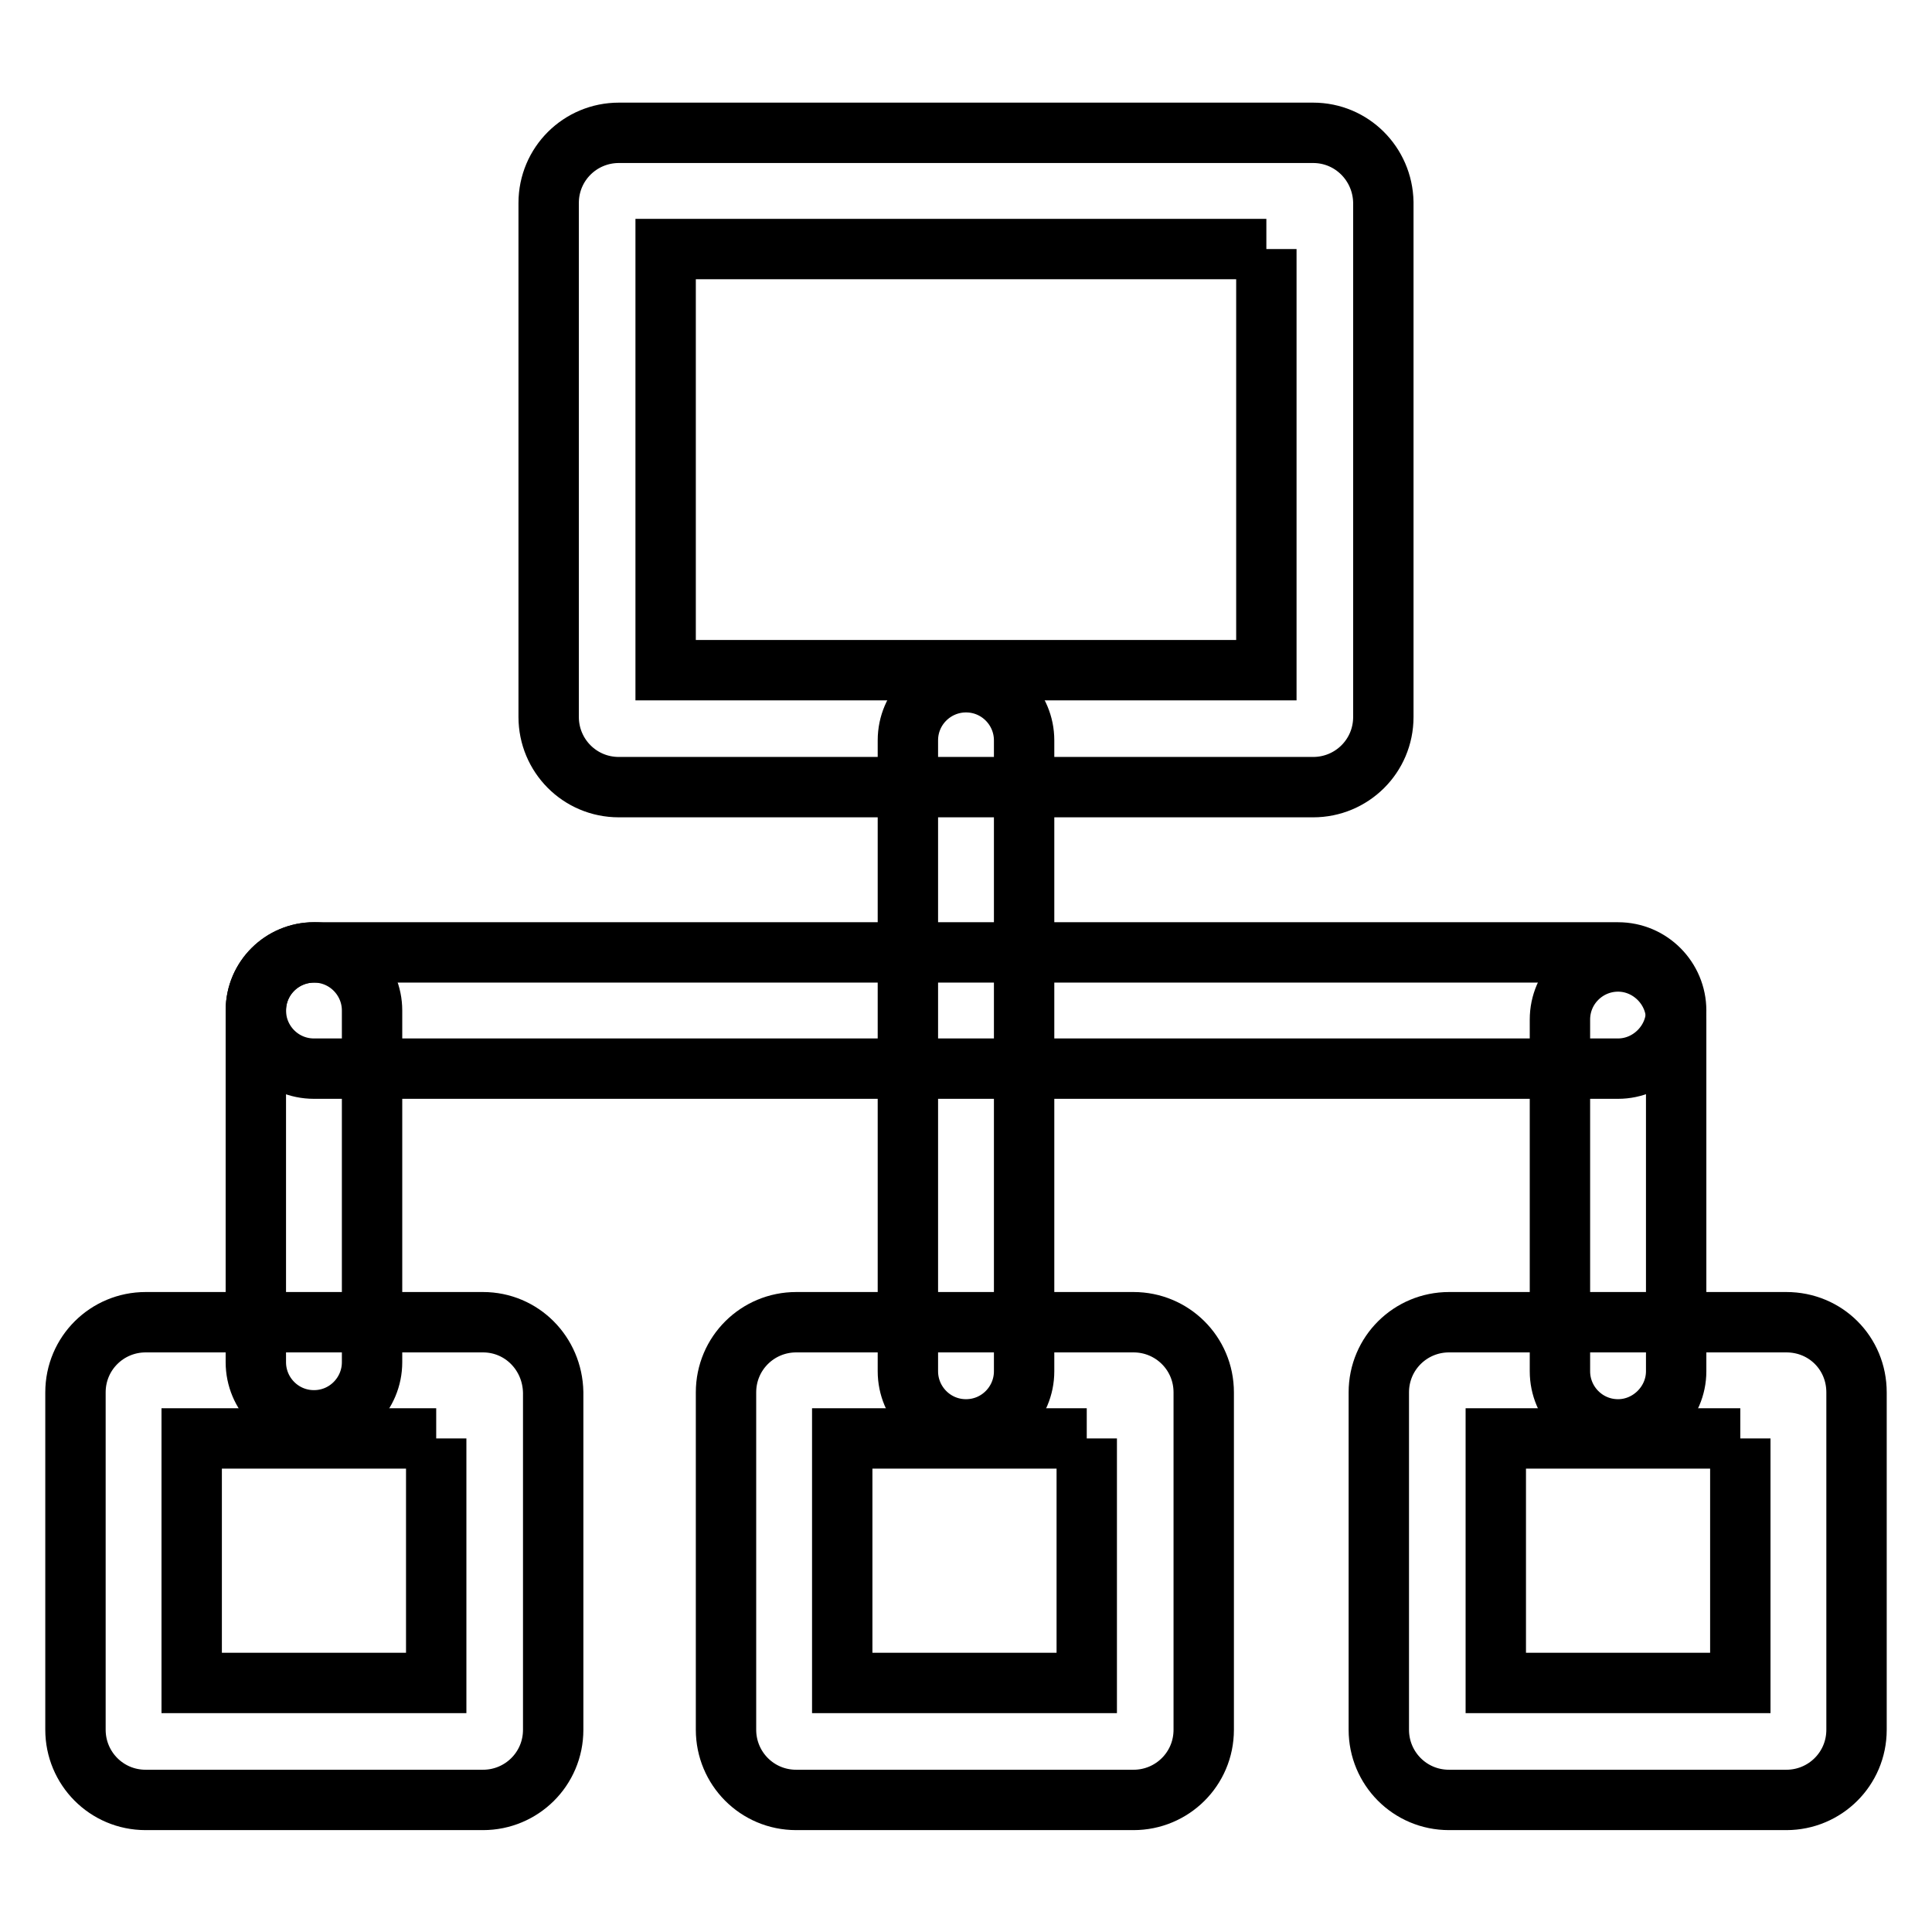 <?xml version="1.0" encoding="utf-8"?>
<!-- Svg Vector Icons : http://www.onlinewebfonts.com/icon -->
<!DOCTYPE svg PUBLIC "-//W3C//DTD SVG 1.1//EN" "http://www.w3.org/Graphics/SVG/1.1/DTD/svg11.dtd">
<svg version="1.1" xmlns="http://www.w3.org/2000/svg" xmlns:xlink="http://www.w3.org/1999/xlink" x="0px" y="0px" viewBox="0 0 256 256" enable-background="new 0 0 256 256" xml:space="preserve">
<g> <path stroke-width="8" fill-opacity="0" stroke="#000000"  d="M167.8,33v55.8H88.2V33H167.8 M174,17.6H82c-5.1,0-9.3,4.1-9.3,9.3V95c0,5.1,4.1,9.3,9.3,9.3H174 c5.1,0,9.3-4.1,9.3-9.3V26.8C183.2,21.7,179.1,17.6,174,17.6z M57.8,190.6V223H25.4v-32.4H57.8 M64,175.2H19.3 c-5.1,0-9.3,4.1-9.3,9.3v44.7c0,5.1,4.1,9.3,9.3,9.3H64c5.1,0,9.3-4.1,9.3-9.3v-44.7C73.2,179.3,69.1,175.2,64,175.2z M144,190.6 V223h-32.4v-32.4H144 M150.2,175.2h-44.7c-5.1,0-9.3,4.1-9.3,9.3v44.7c0,5.1,4.1,9.3,9.3,9.3h44.7c5.1,0,9.3-4.1,9.3-9.3v-44.7 C159.5,179.3,155.3,175.2,150.2,175.2z M230.6,190.6V223h-32.4v-32.4H230.6 M236.7,175.2H192c-5.1,0-9.3,4.1-9.3,9.3v44.7 c0,5.1,4.1,9.3,9.3,9.3h44.7c5.1,0,9.3-4.1,9.3-9.3v-44.7C246,179.3,241.9,175.2,236.7,175.2z M214.4,141.6H41.6 c-4.3,0-7.7-3.5-7.7-7.7c0-4.3,3.5-7.7,7.7-7.7h172.8c4.3,0,7.7,3.5,7.7,7.7C222.1,138.1,218.6,141.6,214.4,141.6z"/> <path stroke-width="8" fill-opacity="0" stroke="#000000"  d="M41.6,188.2c-4.3,0-7.7-3.5-7.7-7.7v-46.6c0-4.3,3.5-7.7,7.7-7.7c4.3,0,7.7,3.5,7.7,7.7v46.6 C49.3,184.7,45.9,188.2,41.6,188.2z M214.4,189.4c-4.3,0-7.7-3.5-7.7-7.7v-46.6c0-4.3,3.5-7.7,7.7-7.7s7.7,3.5,7.7,7.7v46.6 C222.1,185.9,218.6,189.4,214.4,189.4z M128,189.4c-4.3,0-7.7-3.5-7.7-7.7V98.1c0-4.3,3.5-7.7,7.7-7.7c4.3,0,7.7,3.5,7.7,7.7v83.6 C135.7,185.9,132.3,189.4,128,189.4z"/></g>
</svg>